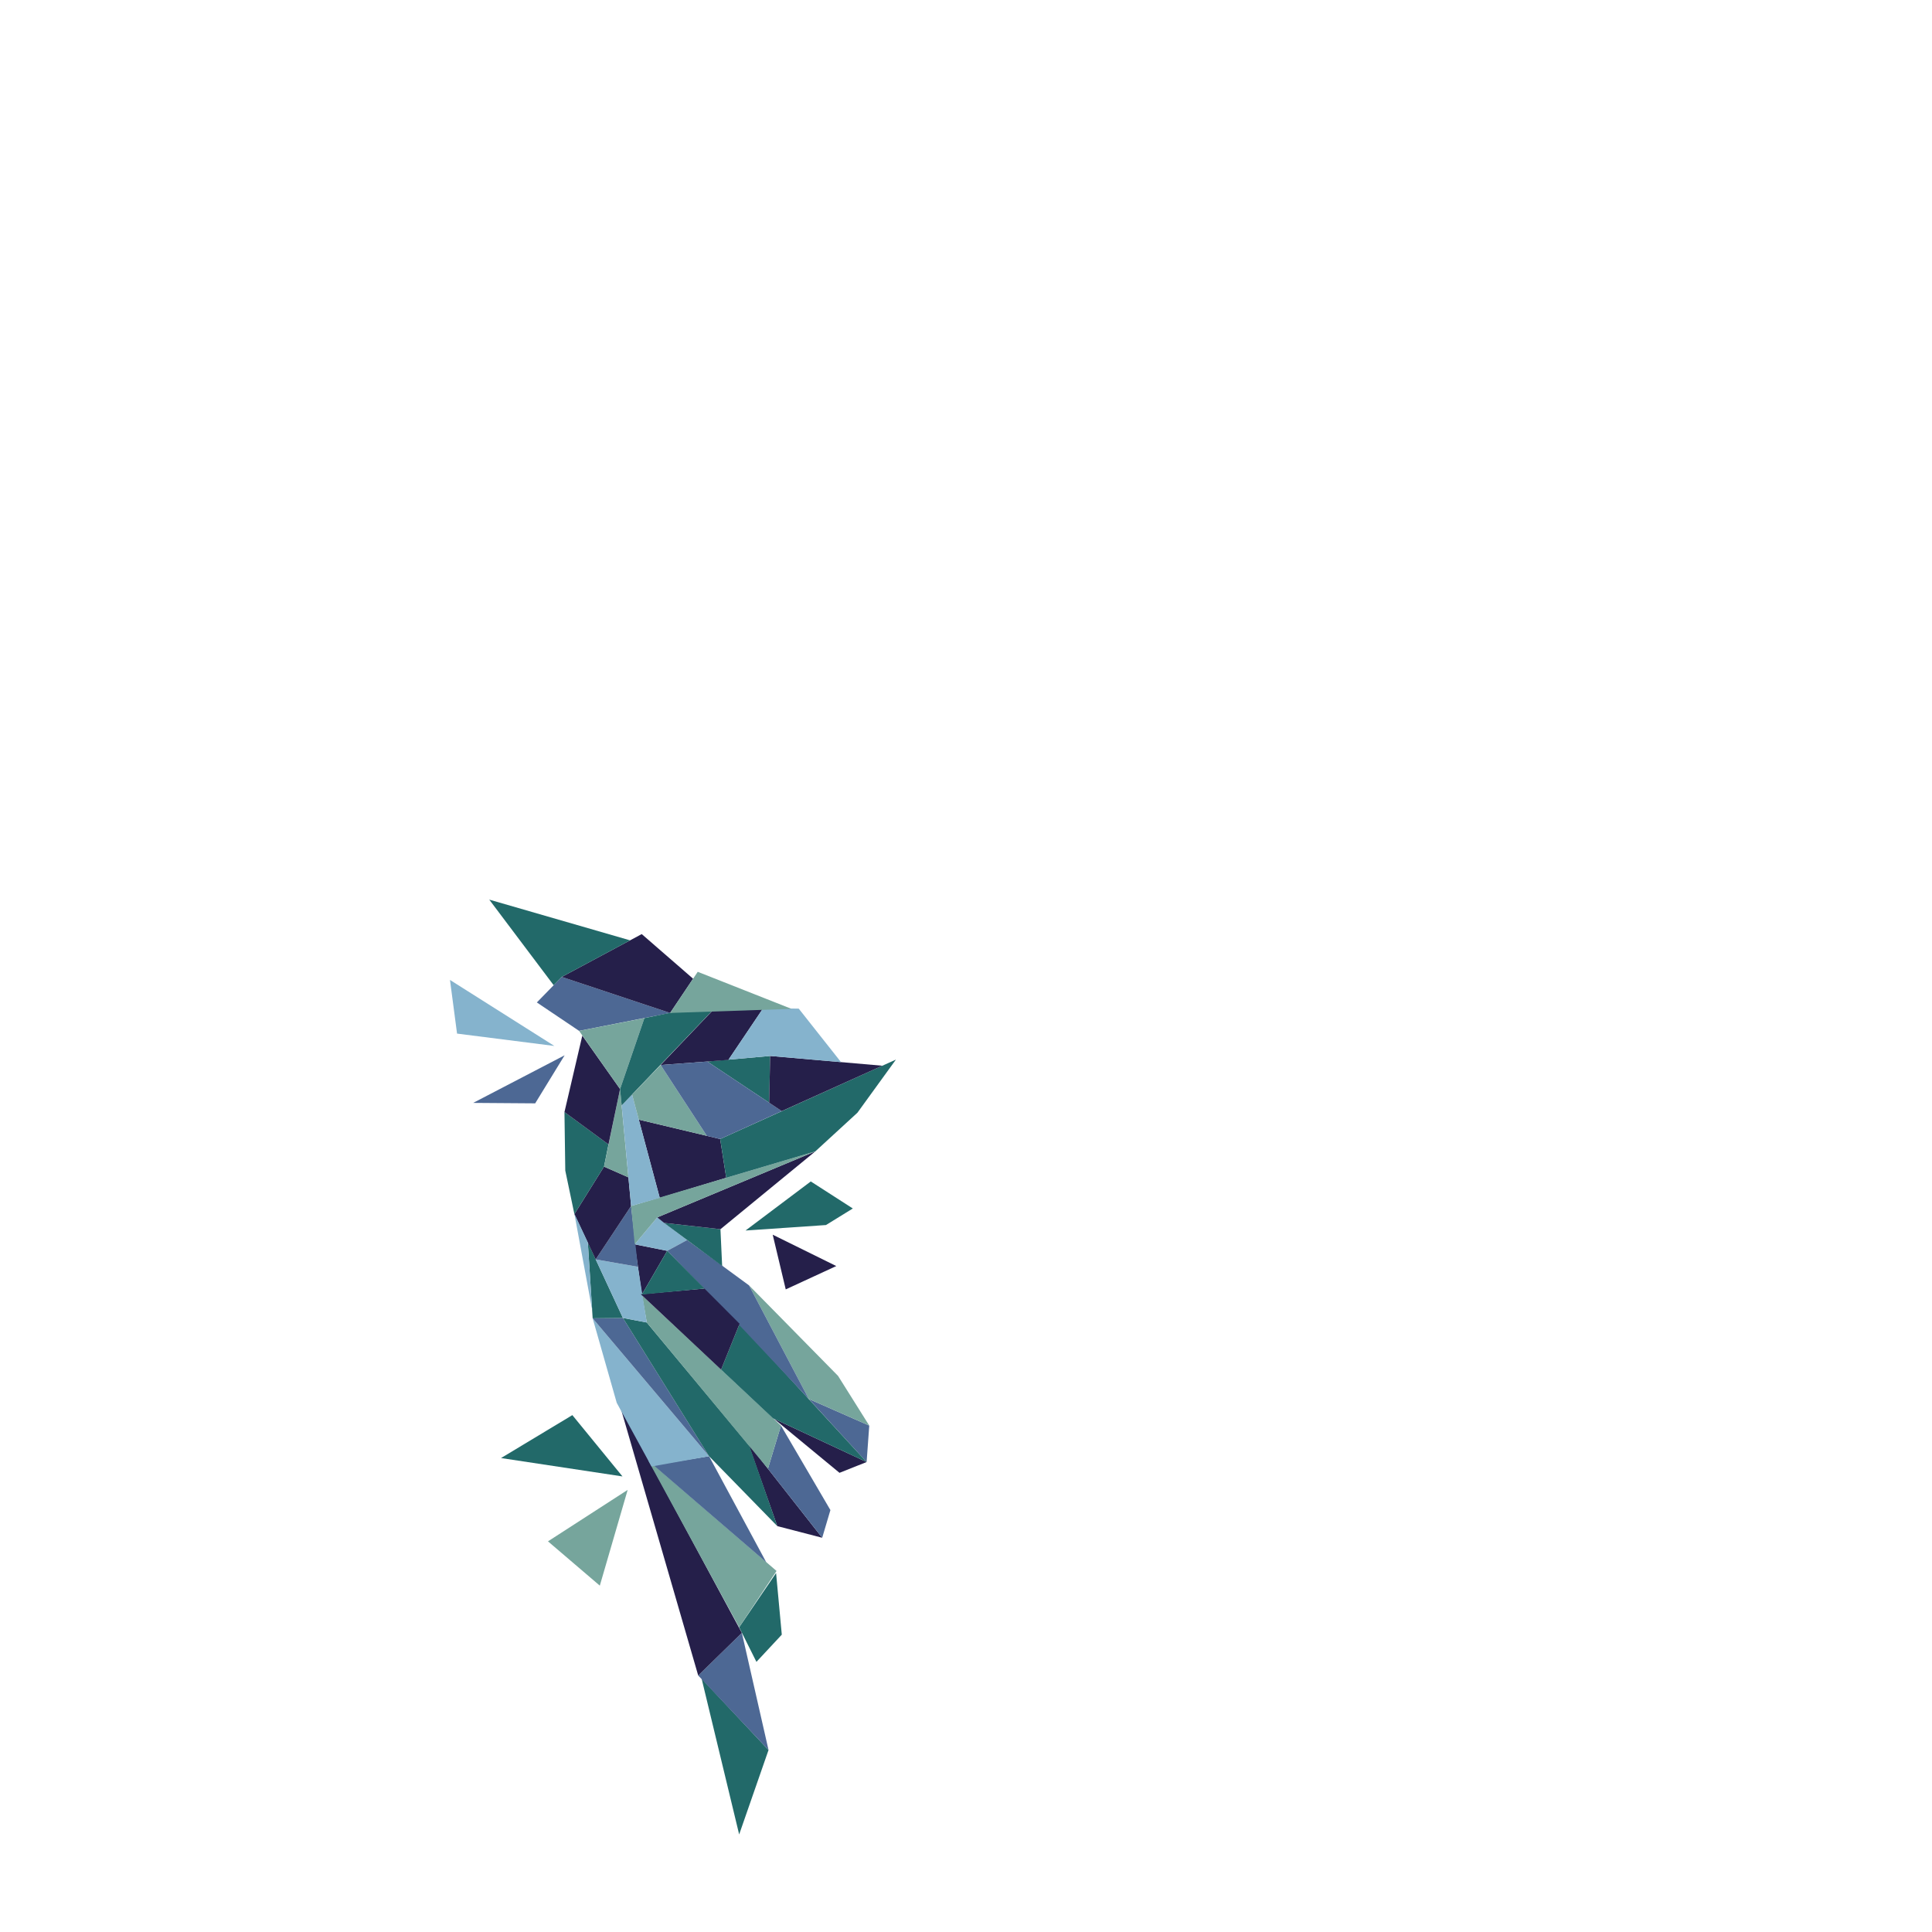 <?xml version="1.0" encoding="UTF-8"?><svg id="e" xmlns="http://www.w3.org/2000/svg" xmlns:xlink="http://www.w3.org/1999/xlink" viewBox="0 0 680.31 680.31"><defs><filter id="f" filterUnits="userSpaceOnUse"><feOffset dx="0" dy="0"/><feGaussianBlur result="g" stdDeviation="4.96"/><feFlood flood-color="#013333" flood-opacity=".75"/><feComposite in2="g" operator="in"/><feComposite in="SourceGraphic"/></filter><filter id="h" filterUnits="userSpaceOnUse"><feOffset dx="0" dy="0"/><feGaussianBlur result="i" stdDeviation="4.96"/><feFlood flood-color="#013333" flood-opacity=".75"/><feComposite in2="i" operator="in"/><feComposite in="SourceGraphic"/></filter><filter id="j" filterUnits="userSpaceOnUse"><feOffset dx="0" dy="0"/><feGaussianBlur result="k" stdDeviation="4.96"/><feFlood flood-color="#013333" flood-opacity=".75"/><feComposite in2="k" operator="in"/><feComposite in="SourceGraphic"/></filter><filter id="l" filterUnits="userSpaceOnUse"><feOffset dx="0" dy="0"/><feGaussianBlur result="m" stdDeviation="4.96"/><feFlood flood-color="#013333" flood-opacity=".75"/><feComposite in2="m" operator="in"/><feComposite in="SourceGraphic"/></filter><filter id="n" filterUnits="userSpaceOnUse"><feOffset dx="0" dy="0"/><feGaussianBlur result="o" stdDeviation="4.96"/><feFlood flood-color="#013333" flood-opacity=".75"/><feComposite in2="o" operator="in"/><feComposite in="SourceGraphic"/></filter><filter id="p" filterUnits="userSpaceOnUse"><feOffset dx="0" dy="0"/><feGaussianBlur result="q" stdDeviation="4.96"/><feFlood flood-color="#013333" flood-opacity=".75"/><feComposite in2="q" operator="in"/><feComposite in="SourceGraphic"/></filter><filter id="r" filterUnits="userSpaceOnUse"><feOffset dx="0" dy="0"/><feGaussianBlur result="s" stdDeviation="4.96"/><feFlood flood-color="#013333" flood-opacity=".65"/><feComposite in2="s" operator="in"/><feComposite in="SourceGraphic"/></filter><filter id="t" filterUnits="userSpaceOnUse"><feOffset dx="0" dy="0"/><feGaussianBlur result="u" stdDeviation="4.96"/><feFlood flood-color="#013333" flood-opacity=".65"/><feComposite in2="u" operator="in"/><feComposite in="SourceGraphic"/></filter><filter id="v" filterUnits="userSpaceOnUse"><feOffset dx="0" dy="0"/><feGaussianBlur result="w" stdDeviation="4.96"/><feFlood flood-color="#013333" flood-opacity=".65"/><feComposite in2="w" operator="in"/><feComposite in="SourceGraphic"/></filter><filter id="x" filterUnits="userSpaceOnUse"><feOffset dx="0" dy="0"/><feGaussianBlur result="y" stdDeviation="4.96"/><feFlood flood-color="#013333" flood-opacity=".65"/><feComposite in2="y" operator="in"/><feComposite in="SourceGraphic"/></filter></defs><polygon points="226.03 455.83 223.5 438.16 234.95 440.45 226.03 455.83" fill="#251f4a"/><polygon points="241.96 436.65 231.43 428.68 223.5 438.16 234.95 440.45 241.96 436.65" fill="#85b3cd"/><polygon points="232.32 421.8 224.94 394.26 253.59 401.08 255.73 414.73 232.32 421.8" fill="#251f4a"/><polygon points="249.06 373.79 271.2 371.83 270.83 388.29 249.06 373.79" fill="#226969"/><polygon points="188.45 388.52 198.82 371.6 166.61 388.36 188.45 388.52" fill="#4d6894" filter="url(#f)"/><polygon points="211.21 558.35 192.96 542.75 221.02 524.63 211.21 558.35" fill="#76a59c" filter="url(#h)"/><polygon points="262.52 433.3 285.5 416.02 300.3 425.54 290.85 431.37 262.52 433.3" fill="#226969" filter="url(#j)"/><polygon points="276.68 454.03 294.48 445.81 272.09 434.77 276.68 454.03" fill="#251f4a" filter="url(#l)"/><polygon points="158.45 345.06 160.94 363.96 195.21 368.31 158.45 345.06" fill="#85b3cd" filter="url(#n)"/><polygon points="201.54 498.3 176.43 513.42 219.19 519.89 201.54 498.3" fill="#226969" filter="url(#p)"/><g filter="url(#r)"><polygon points="247.06 591.1 260.28 645.96 270.62 616.23 247.06 591.1" fill="#226969"/><polygon points="261.23 574.98 270.62 616.23 245.86 589.99 261.23 574.98" fill="#4d6894"/><polygon points="261.23 574.98 218.61 495.99 245.86 589.99 261.23 574.98" fill="#251f4a"/></g><g filter="url(#t)"><polygon points="275.29 575.61 273.28 553.91 260.28 573.01 266.36 585.19 275.29 575.61" fill="#226969"/><polygon points="273.44 553.18 260.28 573.01 228.22 514.2 273.44 553.18" fill="#76a59c"/><polygon points="230.14 515.96 269.81 550.1 249.68 512.77 230.14 515.96" fill="#4d6894"/><polygon points="208.69 464.21 249.68 512.77 229.42 516.39 217.17 493.98 208.69 464.21" fill="#85b3cd"/><polygon points="208.69 464.21 219.35 464.09 249.68 512.77 208.69 464.21" fill="#4d6894"/><polygon points="219.35 464.09 206.99 437.5 208.69 464.21 219.35 464.09" fill="#226969"/></g><g filter="url(#v)"><polygon points="289.52 541.49 273.71 537.39 263.48 508.35 289.52 541.49" fill="#251f4a"/><polygon points="289.52 541.49 292.41 531.74 275 501.99 270.41 517.17 289.52 541.49" fill="#4d6894"/><polygon points="273.71 537.39 249.68 512.77 219.35 464.09 227.75 465.69 263.87 509.11 273.71 537.39" fill="#226969"/><polygon points="270.41 517.17 227.75 465.69 226.08 456.16 275 501.99 270.41 517.17" fill="#76a59c"/><polyline points="227.75 465.69 219.35 464.09 209.76 443.47 224.63 446.07 227.75 465.69" fill="#85b3cd"/></g><g filter="url(#x)"><polygon points="305.16 514.82 295.61 518.62 272.52 499.57 305.16 514.82" fill="#251f4a"/><polygon points="305.16 514.82 306.09 501.99 284.79 492.61 305.16 514.82" fill="#4d6894"/><polygon points="305.16 514.82 260.43 466.14 253.91 482.27 272.22 499.44 305.16 514.82" fill="#226969"/><polygon points="284.79 492.61 306.09 501.99 295.1 484.49 263.75 452.61 284.79 492.61" fill="#76a59c"/><polygon points="284.79 492.61 258.15 464.28 234.95 440.45 241.96 436.65 263.75 452.61 284.79 492.61" fill="#4d6894"/><polygon points="225.63 455.73 248.07 453.73 260.43 466.14 253.91 482.27 225.63 455.73" fill="#251f4a"/><polygon points="248.07 453.73 234.95 440.45 226.03 455.83 248.07 453.73" fill="#226969"/></g><polygon points="254.29 445.81 233.85 430.61 253.69 432.84 254.29 445.81" fill="#226969"/><polyline points="233.85 430.61 253.69 432.84 287.11 405.42 231.43 428.68 233.85 430.61" fill="#251f4a"/><polygon points="224.63 446.07 222.23 424.66 209.76 443.47 224.63 446.07" fill="#4d6894"/><polygon points="209.76 443.47 222.23 424.66 221.28 414.58 212.69 410.8 202.26 427.54 209.76 443.47" fill="#251f4a"/><polygon points="202.26 427.54 212.69 410.8 214.27 402.98 198.76 391.59 199.05 412.19 202.26 427.54" fill="#226969"/><polygon points="222.23 424.66 287.11 405.42 231.43 428.68 223.5 438.16 222.23 424.66" fill="#76a59c"/><polygon points="212.69 410.8 221.28 414.58 218.35 383.48 212.69 410.8" fill="#76a59c"/><polygon points="222.23 424.66 232.32 421.8 222.58 385.43 218.9 389.25 222.23 424.66" fill="#85b3cd"/><polygon points="198.76 391.59 214.27 402.98 218.35 383.48 205.05 364.66 198.76 391.59" fill="#251f4a"/><polygon points="253.59 401.08 315.48 373.11 301.93 391.81 287.11 405.42 255.73 414.73 253.59 401.08" fill="#226969"/><polygon points="197.81 344 189.04 352.99 203.92 363 235.97 356.69 197.81 344" fill="#4d6894"/><polygon points="197.81 344 225.97 328.92 244.06 344.63 235.97 356.69 197.81 344" fill="#251f4a"/><polygon points="203.92 363 218.35 383.48 226.91 358.51 203.92 363" fill="#76a59c"/><polygon points="218.35 383.48 218.9 389.25 253.59 352.99 226.91 358.51 218.35 383.48" fill="#226969"/><polygon points="222.58 385.43 224.94 394.26 248.9 399.96 232.63 375.02 222.58 385.43" fill="#76a59c"/><polygon points="172.28 316.78 194.96 346.92 197.81 344 221.87 331.12 172.28 316.78" fill="#226969"/><polygon points="251.73 355 268.56 355.28 256.47 373.23 232.63 375.02 251.73 355" fill="#251f4a"/><polygon points="232.63 375.02 248.9 399.96 253.59 401.08 275.27 391.25 249.06 373.79 232.63 375.02" fill="#4d6894"/><polygon points="271.2 371.83 270.83 388.29 275.27 391.25 310.69 375.27 271.2 371.83" fill="#251f4a"/><polygon points="256.54 373.13 271.2 371.83 296.15 374.01 281.26 355.17 268.75 355 256.54 373.13" fill="#85b3cd"/><polyline points="202.26 427.41 208.54 461.38 206.99 437.5" fill="#85b3cd"/><polygon points="235.97 356.69 245.69 342.2 278.72 355.25 235.97 356.69" fill="#76a59c"/></svg>